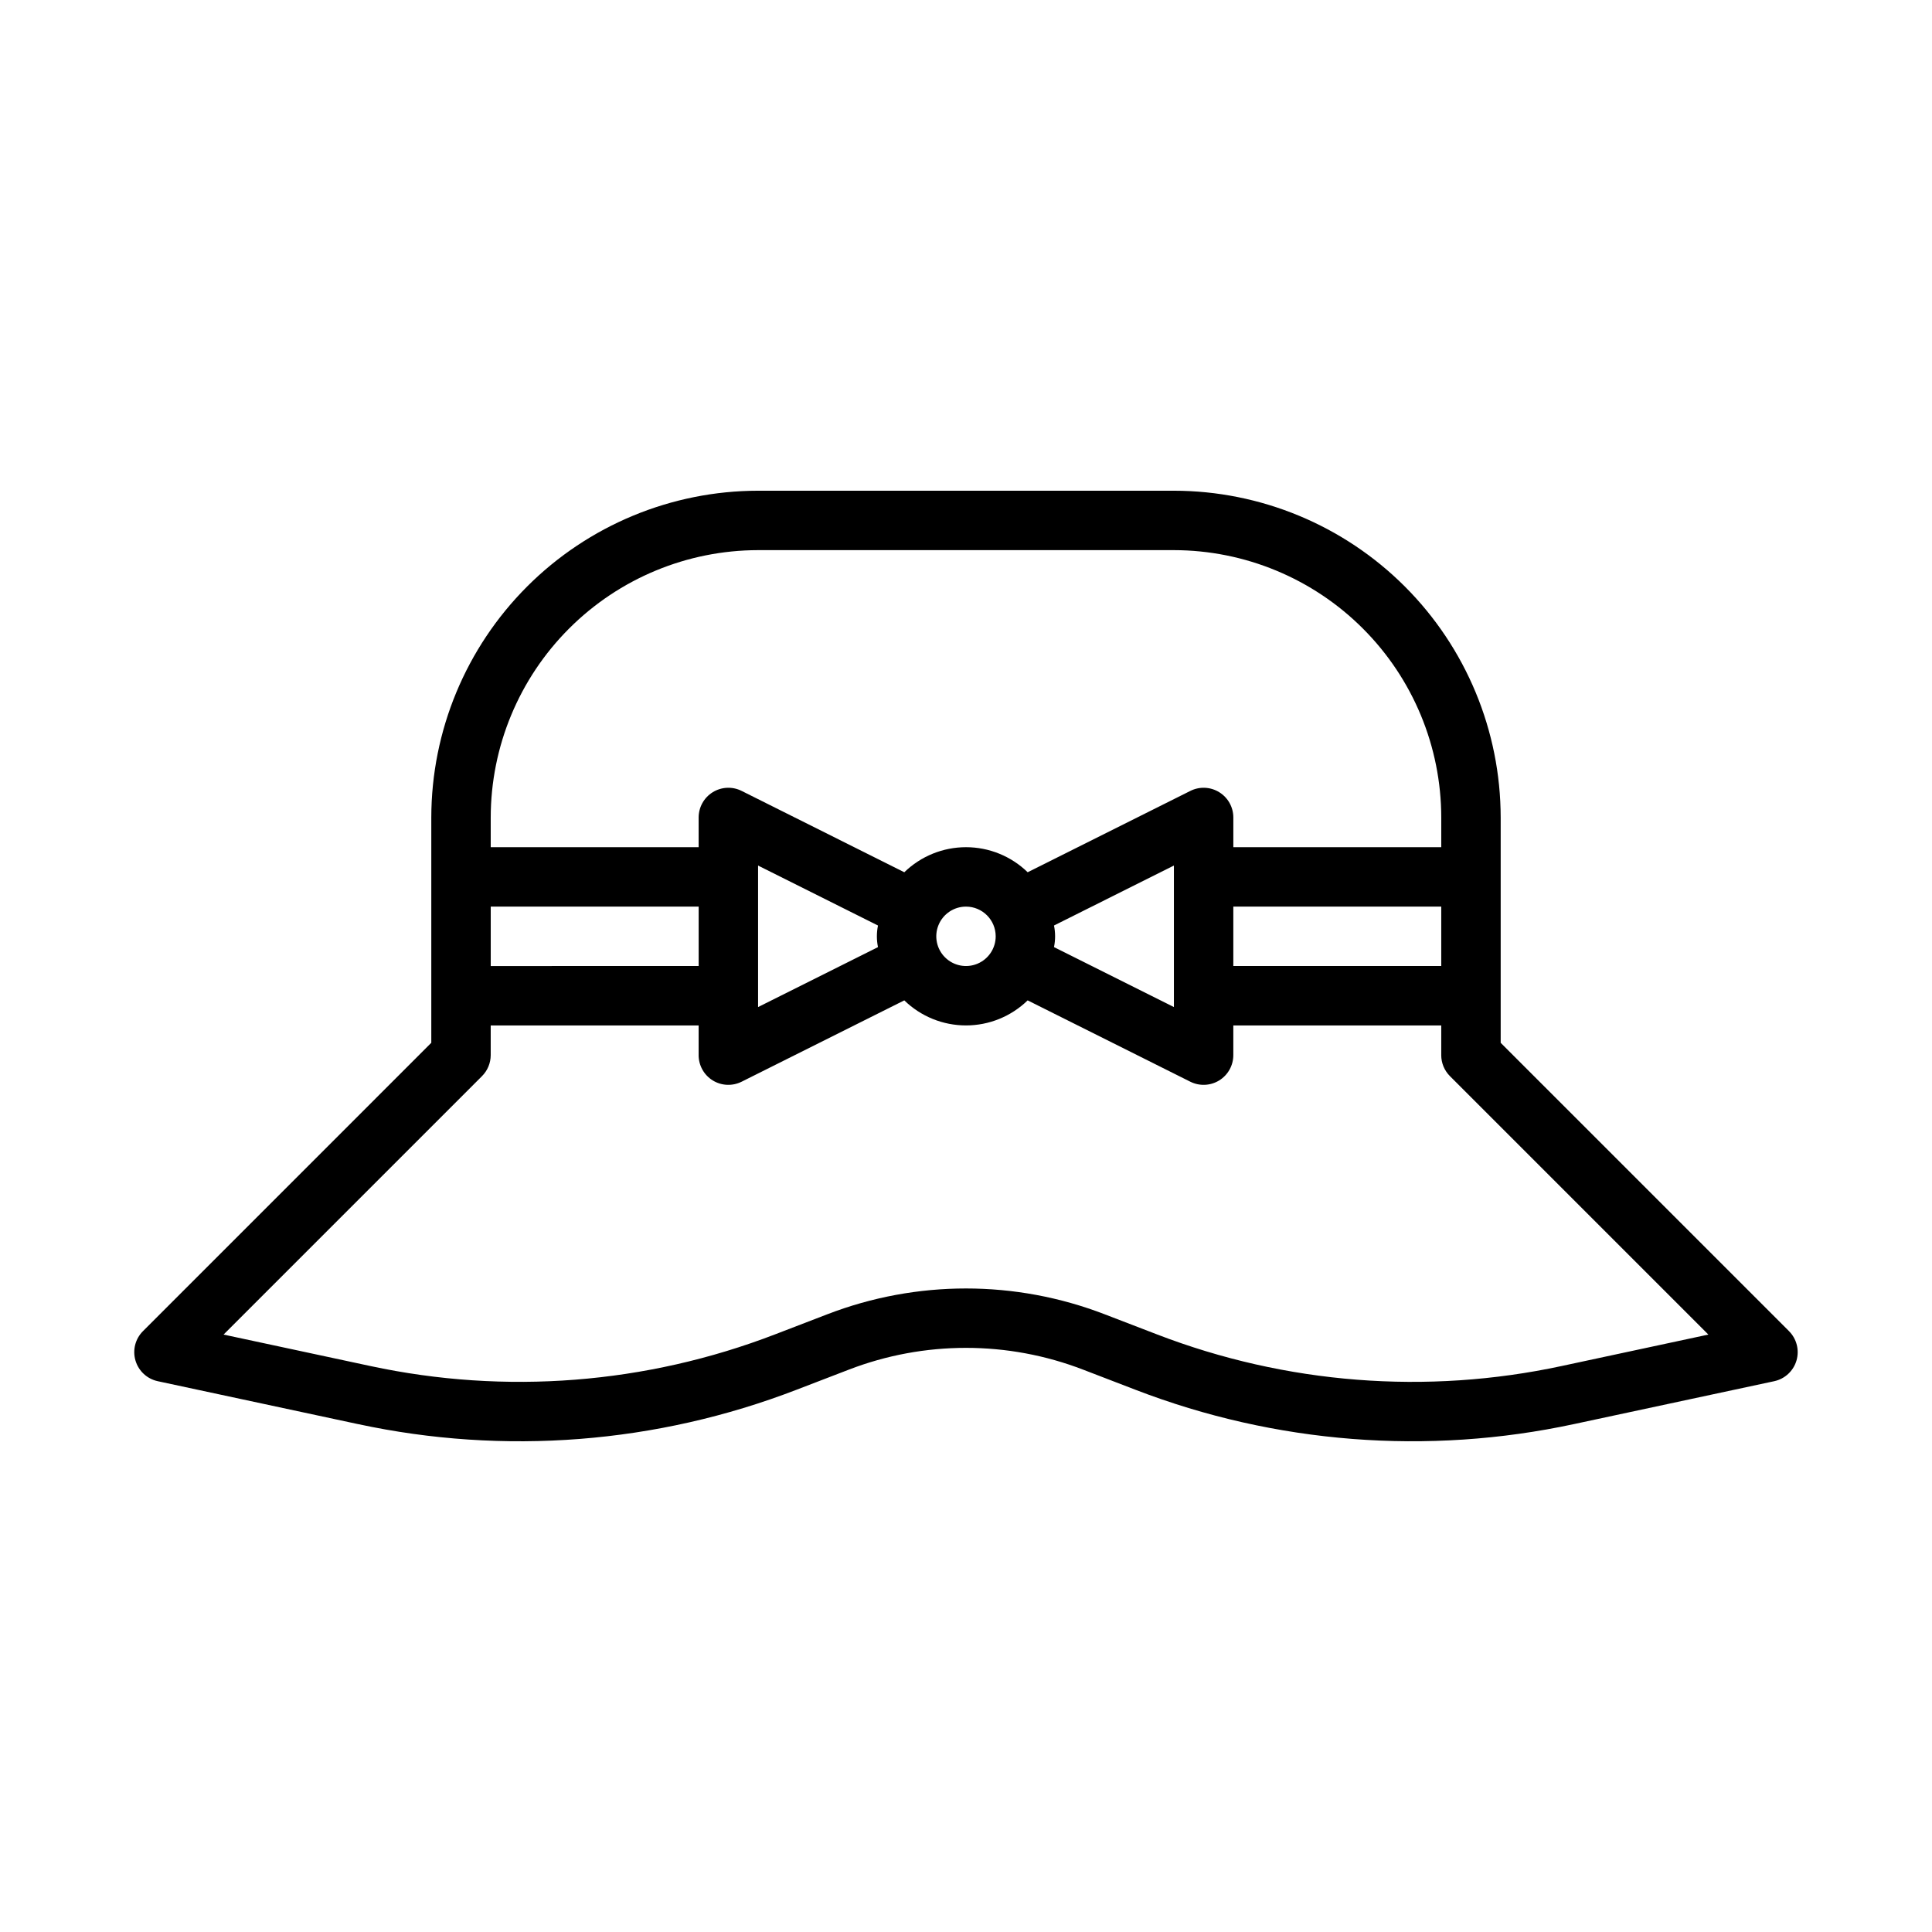 <?xml version="1.0" encoding="UTF-8"?>
<!-- Uploaded to: ICON Repo, www.svgrepo.com, Generator: ICON Repo Mixer Tools -->
<svg fill="#000000" width="800px" height="800px" version="1.1" viewBox="144 144 512 512" xmlns="http://www.w3.org/2000/svg">
 <path d="m618.11 496.77-76.414-76.414v-59.719c-0.027-22.957-9.156-44.965-25.391-61.199-16.234-16.234-38.246-25.367-61.203-25.391h-110.21c-22.957 0.023-44.969 9.156-61.203 25.391-16.23 16.234-25.363 38.242-25.391 61.199v59.715l-76.414 76.418c-2.035 2.039-2.797 5.027-1.98 7.793s3.078 4.863 5.898 5.469l53.035 11.363v-0.004c38.801 8.348 79.191 5.191 116.22-9.078l13.855-5.328h-0.004c20.004-7.715 42.164-7.715 62.168 0l13.859 5.328c37.031 14.266 77.422 17.422 116.22 9.078l53.035-11.359c2.82-0.609 5.078-2.707 5.894-5.469 0.816-2.766 0.055-5.754-1.98-7.793zm-194.79-107.5 31.777-15.891v37.5l-31.777-15.887c0.387-1.887 0.387-3.836 0-5.723zm47.523-5.012h55.105v15.742l-55.105 0.004zm-125.95-94.465h110.21c18.785 0.023 36.793 7.492 50.074 20.773 13.285 13.285 20.754 31.293 20.773 50.074v7.871l-55.102 0.004v-7.875c0-2.727-1.414-5.262-3.734-6.695-2.32-1.434-5.219-1.566-7.66-0.344l-43.109 21.555c-4.375-4.258-10.238-6.641-16.344-6.641s-11.973 2.383-16.348 6.641l-43.109-21.555c-2.441-1.223-5.34-1.09-7.66 0.344-2.32 1.434-3.734 3.969-3.734 6.695v7.871l-55.102 0.004v-7.875c0.02-18.781 7.492-36.789 20.773-50.074 13.281-13.281 31.289-20.75 50.074-20.773zm62.977 102.34c0 3.184-1.918 6.055-4.859 7.273-2.941 1.219-6.328 0.547-8.578-1.707-2.254-2.25-2.926-5.637-1.707-8.578 1.219-2.941 4.09-4.859 7.273-4.859 4.344 0.004 7.867 3.527 7.871 7.871zm-133.82-7.871h55.105v15.742l-55.105 0.004zm70.848 23.617v-34.496l31.777 15.887v0.004c-0.387 1.887-0.387 3.836 0 5.723l-31.777 15.887zm212.96 98.129c-35.812 7.695-73.086 4.781-107.27-8.387l-13.855-5.328c-23.641-9.113-49.828-9.113-73.473 0l-13.855 5.328c-34.18 13.164-71.457 16.078-107.27 8.387l-38.887-8.332 68.488-68.488h-0.004c1.48-1.477 2.309-3.477 2.312-5.566v-7.871h55.105v7.871h-0.004c0 2.731 1.414 5.266 3.734 6.699 2.32 1.434 5.219 1.562 7.66 0.344l43.109-21.555c4.375 4.258 10.242 6.641 16.348 6.641s11.969-2.383 16.344-6.641l43.109 21.555c2.441 1.219 5.34 1.09 7.66-0.344 2.32-1.434 3.734-3.969 3.734-6.699v-7.871h55.105v7.871h-0.004c0 2.09 0.832 4.09 2.309 5.566l68.488 68.488z"/>
</svg>